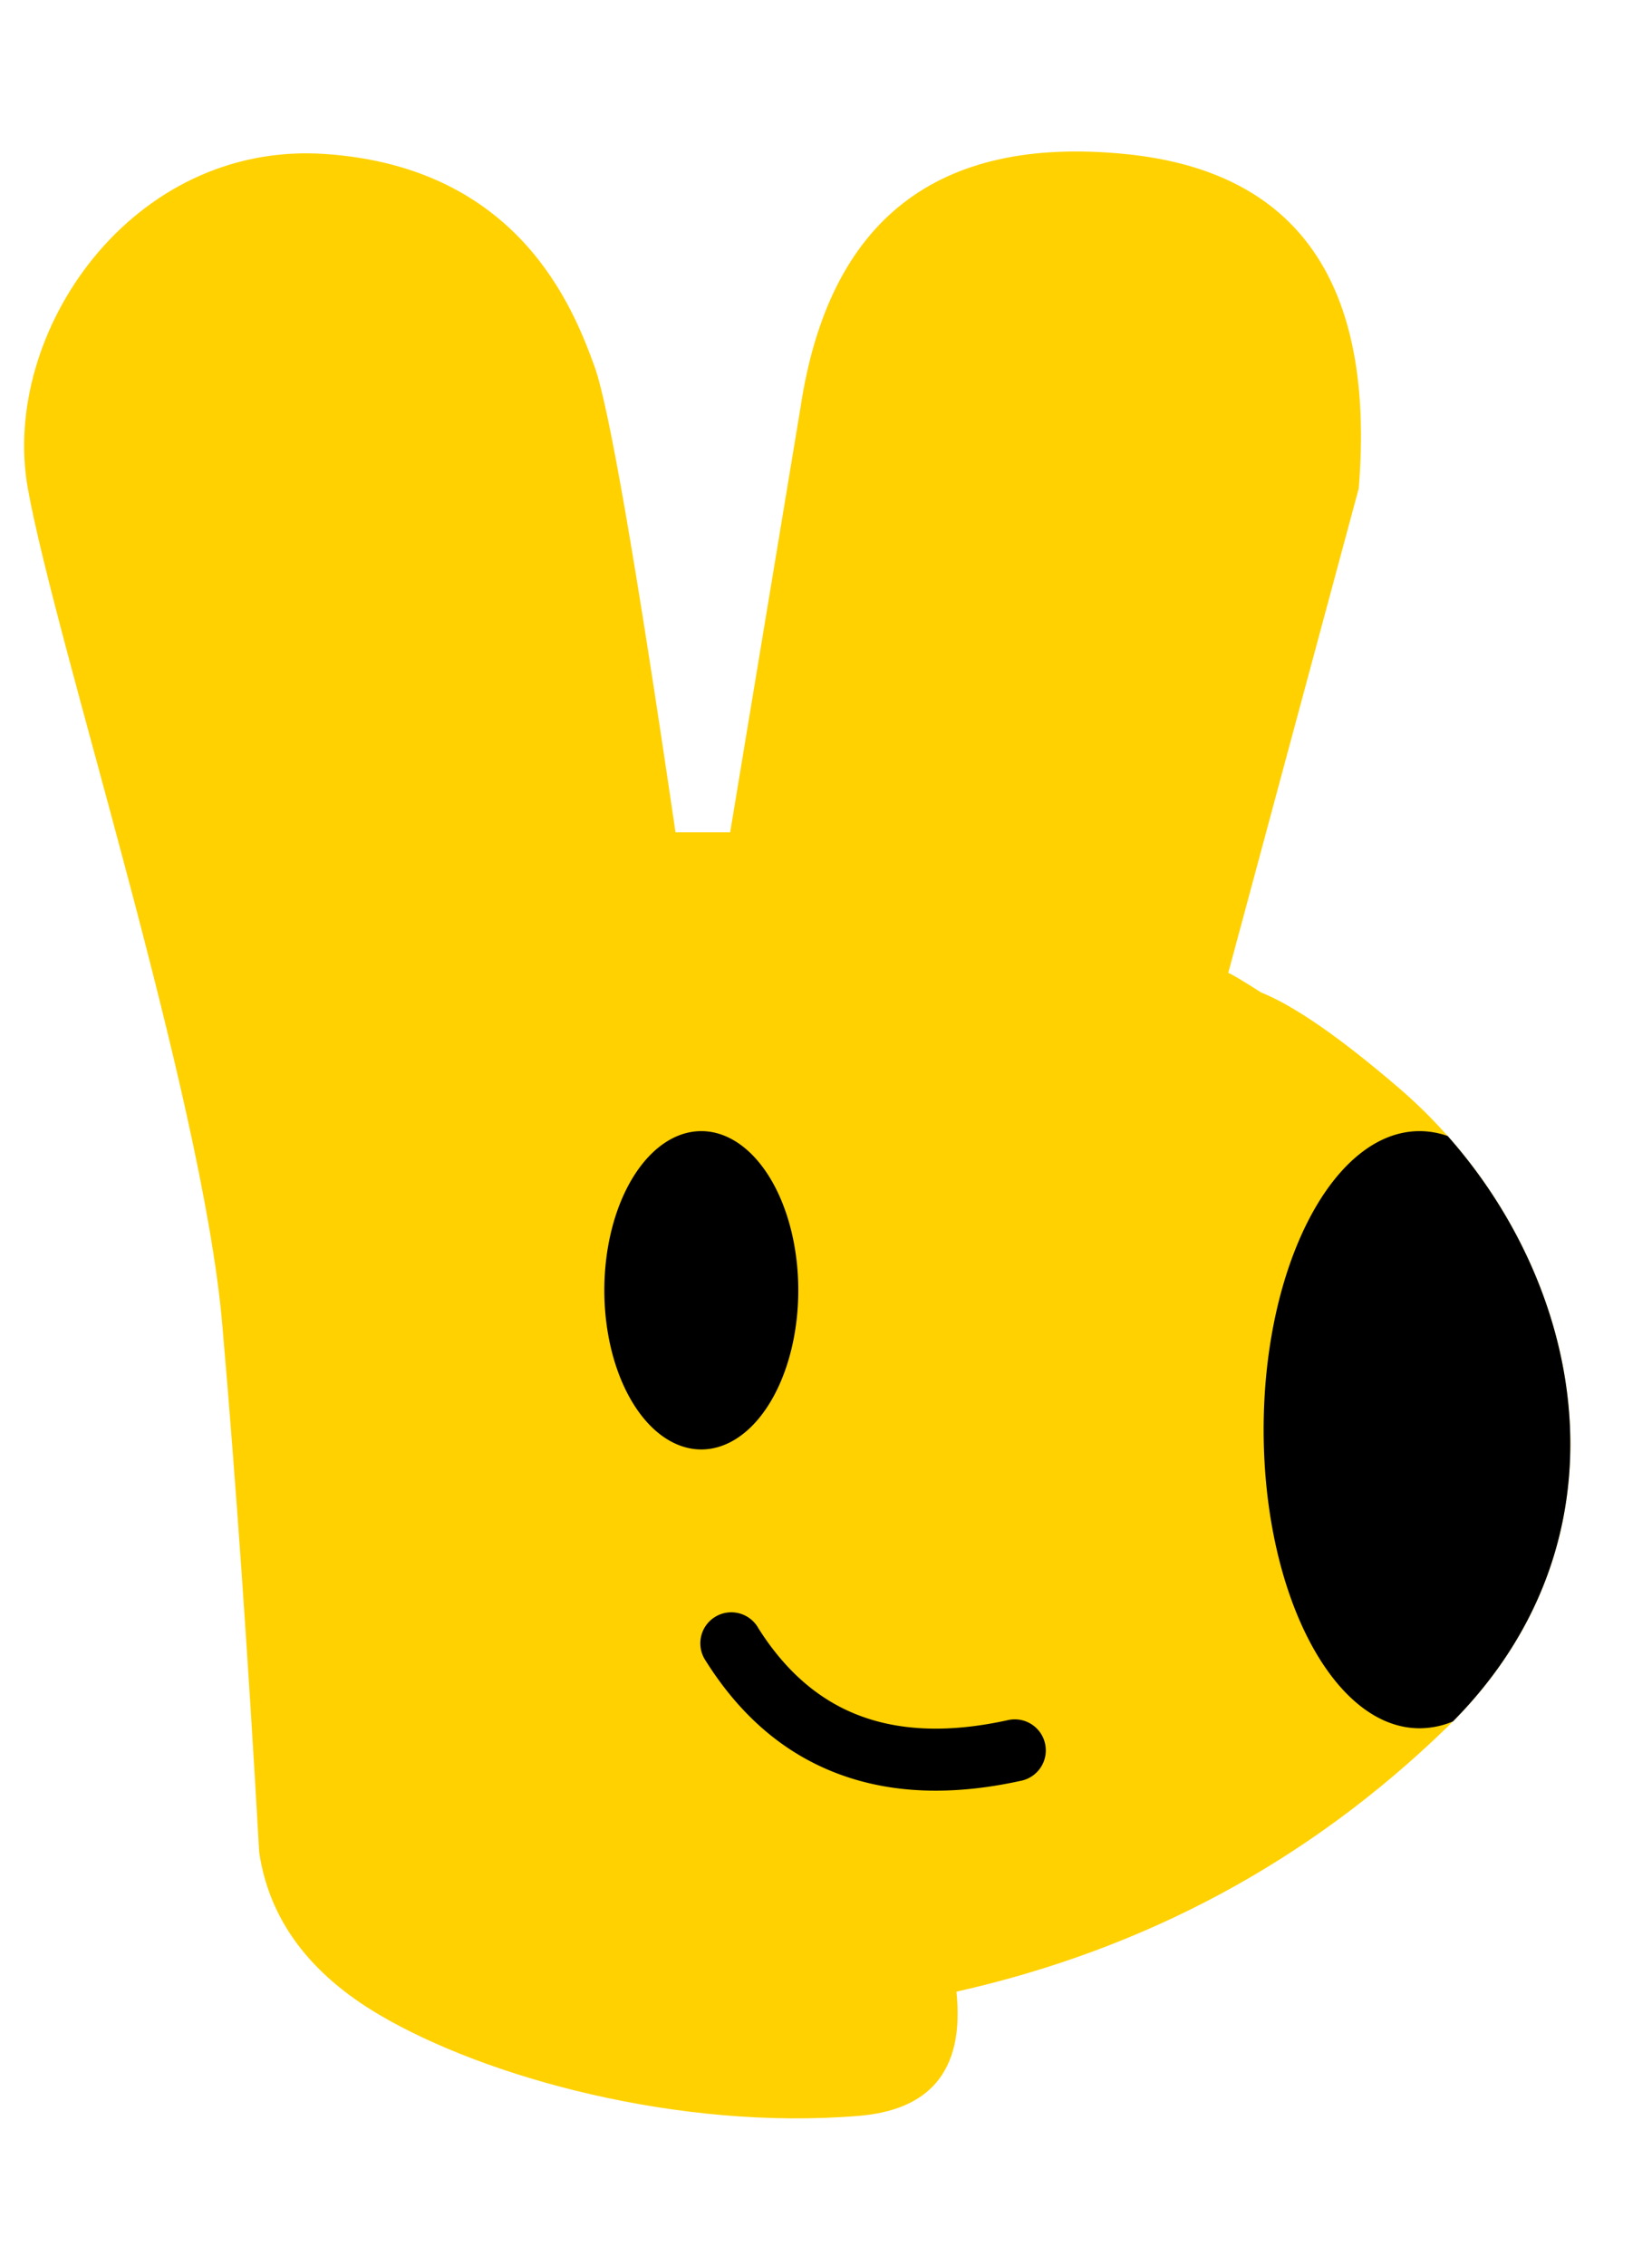 <svg height="2500" viewBox="96.815 -8.315 860.336 1038.833" width="1823" xmlns="http://www.w3.org/2000/svg"><path d="m266.14 1.352c-100.883-6.922-169.325 93.262-154.825 174.156 14.54 80.852 90.805 314.685 101.25 435.144q10.485 120.459 19.25 274.955 7.823 52.386 62.83 84.661c54.967 32.317 155.356 60.25 249.643 52.427q27.033-2.293 39.812-16.957 14.13-16.26 10.813-47.675 147.533-33.177 254.885-137.048c107.353-103.87 68.81-253.452-24.452-333.403q-45.792-39.32-71.8-49.765-14.746-9.42-17.08-10.157l67.95-252.182q13.149-160.845-121.728-174.156-146.837-14.5-168.954 131.845l-36.658 221.3h-28.466q-31.13-212.167-42.188-242.557c-11.059-30.432-39.36-103.666-140.282-110.588z" fill="#ffd100"/><path d="m850.741 512.597a44.276 44.276 0 0 0 -14.622-2.54c-44.85 0-81.22 69.63-81.22 155.438 0 85.85 36.37 155.438 81.22 155.438a45.054 45.054 0 0 0 17.366-3.563c92.73-93.59 70.244-222.405-2.703-304.732zm-439.199 80.32a82.86 50.502 90 1 0 101.004 0 82.86 50.502 90 1 0 -101.004 0zm80.033 175.63q21.34 33.996 53.083 45.874 32.357 12.165 77.166 2.253a16.138 16.138 0 1 1 6.963 31.538q-54.107 11.96-95.434-3.564-41.983-15.728-69.097-58.98a16.138 16.138 0 1 1 27.32-17.162z"/></svg>
